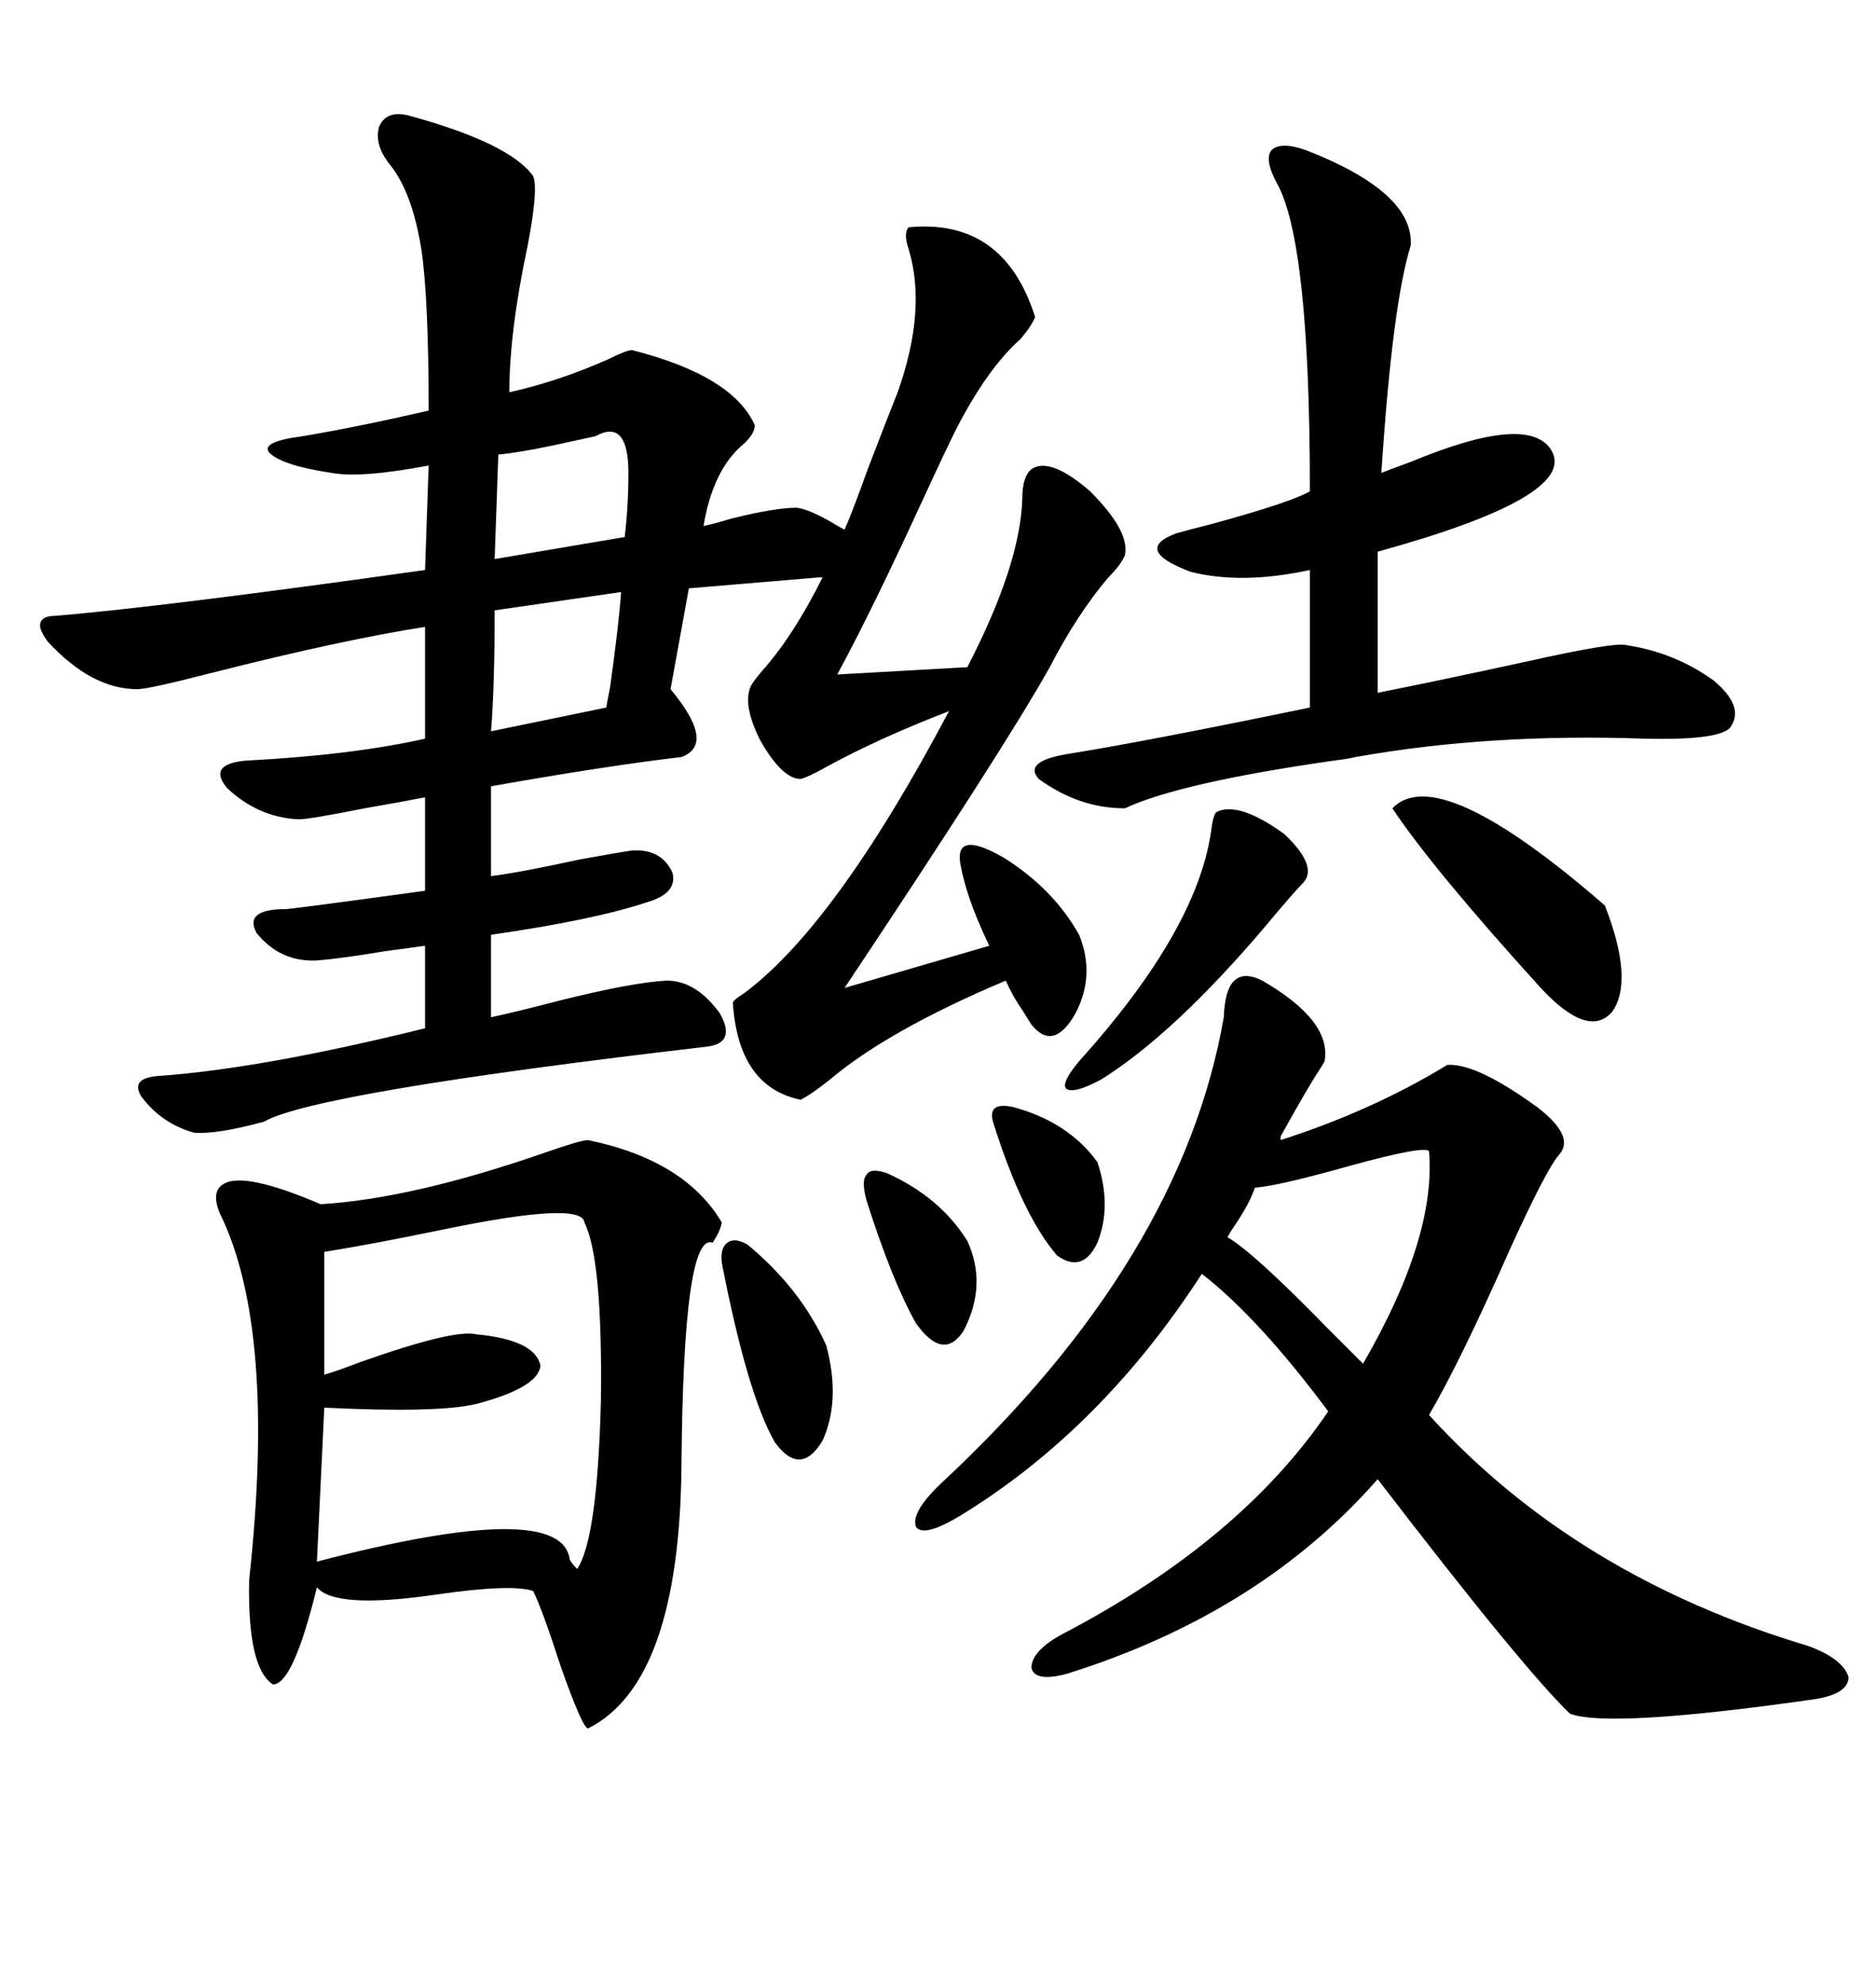 <svg xmlns="http://www.w3.org/2000/svg" xmlns:xlink="http://www.w3.org/1999/xlink" width="300" height="317.285"><path d="M145.31 36.33L145.31 36.33Q160.55 34.86 165.53 50.68L165.53 50.68Q164.94 52.15 163.18 54.20L163.18 54.20Q157.91 58.89 152.93 68.55L152.93 68.55Q151.17 72.07 147.66 79.69L147.66 79.69Q139.45 97.56 133.89 107.81L133.89 107.81L154.69 106.64Q163.18 90.23 163.48 79.69L163.48 79.69Q163.48 76.17 164.94 75L164.94 75Q167.87 72.95 174.32 78.52L174.32 78.52Q180.76 84.96 179.88 88.77L179.88 88.77Q179.30 90.23 177.25 92.29L177.25 92.29Q172.27 98.14 167.87 106.64L167.87 106.64Q160.84 119.24 135.06 157.91L135.06 157.91L158.20 151.17Q154.39 143.26 153.52 137.70L153.52 137.70Q152.93 132.71 160.55 137.11L160.55 137.11Q168.46 142.09 172.56 149.41L172.56 149.41Q175.20 155.86 171.97 162.01L171.97 162.01Q168.46 168.16 164.94 163.77L164.94 163.77Q164.36 162.89 163.48 161.43L163.48 161.43Q162.01 159.38 160.84 156.74L160.84 156.74Q142.09 164.65 132.71 172.56L132.71 172.56Q129.79 174.90 128.03 175.78L128.03 175.78Q118.07 173.73 117.19 160.25L117.19 160.25Q117.48 159.67 118.95 158.79L118.95 158.79Q133.59 147.95 151.76 113.67L151.76 113.67Q140.33 118.07 131.84 122.75L131.84 122.75Q129.20 124.22 128.03 124.51L128.03 124.51Q125.10 124.51 121.58 118.36L121.58 118.36Q118.65 112.50 120.12 109.57L120.12 109.57Q120.41 108.98 121.88 107.23L121.88 107.23Q126.86 101.66 131.54 92.29L131.54 92.29L130.96 92.29L110.16 94.04L107.23 110.16Q114.55 118.95 108.98 121.00L108.98 121.00Q96.68 122.46 78.52 125.68L78.52 125.68L78.52 140.04Q83.20 139.45 92.58 137.40L92.58 137.40Q99.02 136.23 101.07 135.94L101.07 135.94Q105.76 135.64 107.52 139.45L107.52 139.45Q108.40 142.68 103.71 144.14L103.71 144.14Q94.92 147.07 78.52 149.41L78.52 149.41L78.52 162.60Q82.62 161.72 89.36 159.96L89.36 159.96Q101.07 157.03 106.64 156.74L106.64 156.74Q111.33 156.74 115.14 162.01L115.14 162.01Q117.77 166.70 113.09 167.29L113.09 167.29Q50.39 174.61 42.19 179.30L42.19 179.30Q34.57 181.35 31.05 181.05L31.05 181.05Q25.78 179.59 22.56 175.20L22.56 175.20Q20.80 172.27 25.49 171.97L25.49 171.97Q41.89 170.80 67.97 164.36L67.97 164.36L67.97 151.17Q65.92 151.46 61.52 152.05L61.52 152.05Q54.49 153.22 50.68 153.52L50.68 153.52Q44.82 153.81 41.02 149.12L41.02 149.12Q38.96 145.31 45.70 145.31L45.70 145.31Q46.58 145.31 67.97 142.38L67.97 142.38L67.97 127.44Q65.04 128.03 58.30 129.20L58.30 129.20Q49.51 130.96 47.75 130.96L47.75 130.96Q41.31 130.66 36.33 125.98L36.33 125.98Q33.11 122.17 39.26 121.58L39.26 121.58Q56.25 120.70 67.97 118.07L67.97 118.07L67.97 100.20Q54.79 102.25 33.98 107.52L33.98 107.52Q23.73 110.16 21.97 110.16L21.97 110.16Q14.65 110.16 7.62 102.54L7.62 102.54Q6.15 100.49 6.45 99.61L6.45 99.61Q6.74 98.44 8.79 98.44L8.79 98.44Q26.37 96.97 67.97 91.11L67.97 91.11L68.55 74.41Q57.71 76.46 53.03 75.59L53.03 75.59Q45.12 74.41 43.07 72.36L43.07 72.36Q41.60 70.61 48.34 69.73L48.34 69.73Q57.13 68.26 68.55 65.63L68.55 65.63Q68.55 47.75 67.38 39.84L67.38 39.84Q65.92 30.76 62.40 26.37L62.40 26.37Q59.77 23.14 60.64 20.21L60.64 20.21Q61.82 17.58 65.33 18.46L65.33 18.46Q81.45 22.85 85.25 28.13L85.25 28.13Q86.13 30.18 84.38 39.26L84.38 39.26Q81.45 53.03 81.45 62.70L81.45 62.70Q89.36 60.94 97.27 57.42L97.27 57.42Q100.20 55.96 101.07 55.96L101.07 55.96Q117.19 60.06 120.70 67.97L120.70 67.97Q120.70 69.43 118.65 71.19L118.65 71.19Q113.96 75.29 112.50 84.08L112.50 84.08Q113.96 83.79 116.89 82.91L116.89 82.91Q123.93 81.15 127.44 81.15L127.44 81.15Q129.49 81.45 133.01 83.50L133.01 83.50Q134.47 84.38 135.06 84.67L135.06 84.67Q136.23 82.03 138.87 74.71L138.87 74.71Q141.80 67.09 143.55 62.70L143.55 62.70Q148.24 49.51 145.31 39.84L145.31 39.84Q144.43 37.21 145.31 36.33ZM201.86 156.74L201.86 156.74Q212.99 163.18 211.82 169.63L211.82 169.63Q211.52 170.21 210.94 171.09L210.94 171.09Q209.18 173.73 204.79 181.64L204.79 181.64L204.79 182.23Q219.43 177.54 231.45 170.21L231.45 170.21Q236.13 169.92 245.80 176.95L245.80 176.95Q251.95 181.64 249.32 184.57L249.32 184.57Q247.27 186.91 241.41 199.80L241.41 199.80Q233.50 217.68 228.52 226.17L228.52 226.17Q251.95 251.95 289.16 263.09L289.16 263.09Q294.73 265.14 295.61 268.07L295.61 268.07Q295.61 270.70 290.33 271.58L290.33 271.58Q257.52 276.27 251.07 273.93L251.07 273.93Q243.46 266.60 220.31 236.43L220.31 236.43Q201.56 257.81 170.80 267.48L170.80 267.48Q165.53 268.95 164.94 266.60L164.94 266.60Q164.94 263.96 169.63 261.33L169.63 261.33Q198.34 246.39 212.40 225.59L212.40 225.59Q201.27 210.64 192.19 203.61L192.19 203.61Q176.07 228.52 153.52 242.29L153.52 242.29Q147.66 245.80 146.48 244.04L146.48 244.04Q145.61 241.70 150.59 237.01L150.59 237.01Q188.96 201.27 195.70 162.60L195.70 162.60Q196.00 153.81 201.86 156.74ZM94.04 182.23L94.04 182.23Q109.57 185.45 115.43 195.41L115.43 195.41Q115.14 196.88 113.96 198.63L113.96 198.63Q109.28 196.88 108.98 234.08L108.98 234.08Q108.69 268.95 94.04 276.27L94.04 276.27Q93.16 276.27 89.65 266.31L89.65 266.31Q86.72 257.23 85.25 254.30L85.25 254.30Q81.74 253.13 69.73 254.88L69.73 254.88Q53.61 257.23 50.68 253.71L50.68 253.71Q46.88 269.24 43.65 269.24L43.65 269.24Q39.55 266.60 39.84 252.54L39.84 252.54Q44.24 212.40 35.16 193.95L35.16 193.95Q33.69 190.43 35.74 189.26L35.74 189.26Q38.96 187.21 51.27 192.48L51.27 192.48Q65.92 191.60 87.01 184.28L87.01 184.28Q92.87 182.23 94.04 182.23ZM208.89 24.02L208.89 24.02Q226.17 30.76 225.59 39.26L225.59 39.26Q222.66 48.63 220.90 75.59L220.90 75.59Q222.36 75 225.59 73.83L225.59 73.83Q244.63 65.92 248.14 72.07L248.14 72.07Q252.25 79.39 220.31 88.18L220.31 88.18L220.31 110.74Q230.57 108.69 244.04 105.76L244.04 105.76Q258.40 102.54 260.16 103.13L260.16 103.13Q267.77 104.30 273.93 108.69L273.93 108.69Q278.91 112.79 276.86 116.02L276.86 116.02Q275.68 118.36 263.09 118.07L263.09 118.07Q238.18 117.19 216.80 121.00L216.80 121.00Q215.63 121.29 213.28 121.58L213.28 121.58Q188.67 125.10 179.88 129.20L179.88 129.20Q172.56 129.20 166.11 124.51L166.11 124.51Q163.48 121.58 171.39 120.41L171.39 120.41Q183.98 118.36 209.47 113.09L209.47 113.09L209.47 91.11Q198.63 93.46 190.43 91.41L190.43 91.41Q181.05 87.89 188.09 85.25L188.09 85.25Q190.14 84.67 193.65 83.79L193.65 83.79Q206.54 80.27 209.47 78.52L209.47 78.52Q209.47 38.67 204.20 29.30L204.20 29.30Q202.15 25.49 203.32 24.02L203.32 24.02Q204.79 22.56 208.89 24.02ZM93.46 195.41L93.46 195.41Q93.16 191.89 70.61 196.58L70.61 196.58Q59.18 198.93 51.86 200.10L51.86 200.10L51.86 219.73Q53.91 219.14 57.71 217.68L57.71 217.68Q72.66 212.40 76.17 213.28L76.17 213.28Q85.55 214.16 86.43 218.26L86.43 218.26Q86.13 221.78 76.17 224.41L76.17 224.41Q70.02 225.88 51.86 225L51.86 225L50.68 249.61Q89.94 239.36 91.11 249.32L91.11 249.32Q91.70 250.20 92.29 250.78L92.29 250.78Q95.51 246.09 96.09 224.12L96.09 224.12Q96.39 201.27 93.46 195.41ZM200.68 189.84L200.68 189.84Q199.80 192.48 197.17 196.29L197.17 196.29Q196.58 197.17 196.29 197.75L196.29 197.75Q200.39 200.10 212.40 212.40L212.40 212.40Q215.92 215.92 217.97 217.97L217.97 217.97Q229.69 197.75 228.52 183.98L228.52 183.98Q227.64 183.11 215.92 186.33L215.92 186.33Q204.49 189.55 200.68 189.84ZM222.66 129.20L222.66 129.20Q229.98 121.58 256.64 144.73L256.64 144.73Q261.33 156.74 257.81 161.72L257.81 161.72Q254.00 166.11 246.39 157.91L246.39 157.91Q229.10 138.87 222.66 129.20ZM194.53 129.79L194.53 129.79Q198.05 128.03 205.37 133.30L205.37 133.30Q210.94 138.57 208.30 141.21L208.30 141.21Q206.84 142.68 202.44 147.95L202.44 147.95Q187.79 165.23 176.07 172.56L176.07 172.56Q171.68 174.90 170.51 174.02L170.51 174.02Q169.63 173.14 172.56 169.63L172.56 169.63Q191.31 148.83 193.65 133.01L193.65 133.01Q193.95 130.37 194.53 129.79ZM115.43 201.86L115.43 201.86Q115.14 199.51 116.31 198.63L116.31 198.63Q117.48 197.75 119.53 198.93L119.53 198.93Q128.03 205.96 132.13 215.04L132.13 215.04Q134.47 223.83 131.54 230.27L131.54 230.27Q128.03 236.13 123.93 230.57L123.93 230.57Q119.53 222.95 115.43 201.86ZM99.32 94.63L99.32 94.63L79.10 97.56Q79.10 109.86 78.52 116.89L78.52 116.89L96.97 113.09Q96.97 112.79 97.56 109.86L97.56 109.86Q99.02 99.32 99.32 94.63ZM95.21 69.73L95.21 69.73Q92.58 70.31 88.48 71.19L88.48 71.19Q82.91 72.36 79.69 72.66L79.69 72.66L79.10 89.36L99.90 85.84Q100.49 80.86 100.49 75.59L100.49 75.59Q100.49 66.80 95.21 69.73ZM138.57 191.89L138.57 191.89Q137.70 188.67 138.57 187.79L138.57 187.79Q139.16 186.62 141.80 187.50L141.80 187.50Q150.29 191.31 154.69 198.34L154.69 198.34Q157.91 205.37 154.10 212.70L154.10 212.70Q150.88 217.68 146.48 211.52L146.48 211.52Q142.68 204.79 138.57 191.89ZM158.79 179.30L158.79 179.30Q157.91 176.07 162.01 176.95L162.01 176.95Q170.80 179.30 175.49 185.74L175.49 185.74Q177.83 192.77 175.49 198.63L175.49 198.63Q173.14 203.61 169.04 200.68L169.04 200.68Q163.48 194.24 158.79 179.30Z"/></svg>